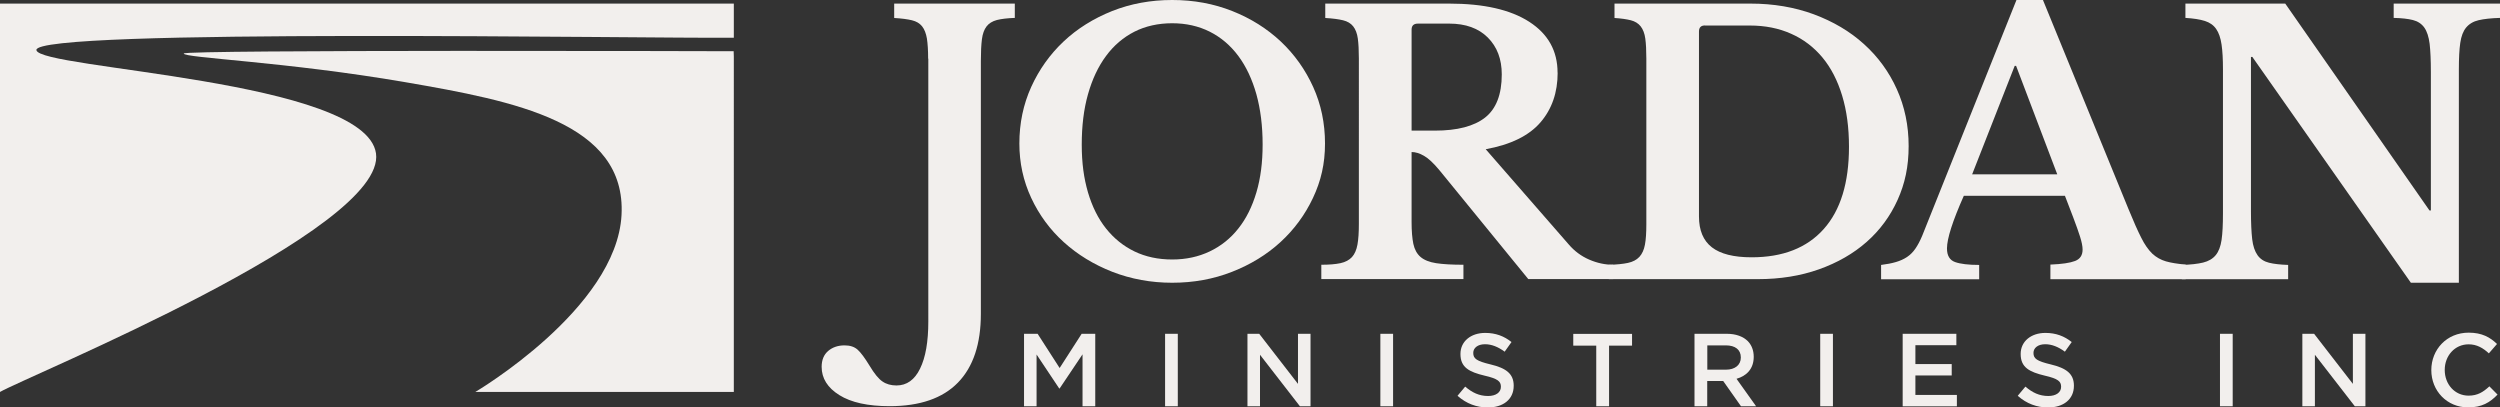 <?xml version="1.0" encoding="UTF-8"?><svg id="Layer_2" xmlns="http://www.w3.org/2000/svg" viewBox="0 0 284.98 46.45"><rect x="0" y="0" width="284.98" height="46.45" fill="#333333" stroke="none"/><defs><style>.cls-1{fill:#f2efed;}</style></defs><g id="Layer_1-2"><g id="b"><g id="c"><path class="cls-1" d="M105.8,6.69c0-.95-.05-1.72-.14-2.3-.1-.58-.28-1.05-.55-1.39-.27-.34-.66-.57-1.16-.69-.5-.12-1.18-.21-2.02-.26V.41h13.75v1.63c-.84.03-1.52.11-2.04.24-.52.14-.91.38-1.18.73-.27.35-.45.84-.53,1.47s-.12,1.46-.12,2.49v28.81c0,3.43-.87,6.04-2.61,7.83s-4.34,2.69-7.79,2.69c-2.47,0-4.39-.42-5.73-1.26-1.35-.84-2.02-1.92-2.02-3.22,0-.79.25-1.39.75-1.82.5-.42,1.12-.63,1.86-.63.63,0,1.12.16,1.49.49s.82.94,1.37,1.84c.54.9,1.03,1.5,1.47,1.79.43.3.97.45,1.59.45,1.17,0,2.07-.64,2.69-1.92.63-1.28.94-3.07.94-5.38V6.69h-.02Z"/><path class="cls-1" d="M133.62,0c2.45,0,4.73.42,6.85,1.26,2.12.84,3.96,2,5.53,3.47,1.56,1.47,2.79,3.2,3.69,5.18.9,1.99,1.35,4.13,1.35,6.45s-.46,4.27-1.37,6.2c-.91,1.93-2.15,3.61-3.71,5.04-1.56,1.43-3.41,2.56-5.53,3.39s-4.39,1.24-6.81,1.24-4.69-.42-6.81-1.24c-2.12-.83-3.97-1.96-5.55-3.39-1.58-1.43-2.81-3.11-3.71-5.04-.9-1.93-1.35-4-1.35-6.2,0-2.31.45-4.46,1.35-6.45.9-1.98,2.13-3.71,3.69-5.18,1.56-1.47,3.41-2.62,5.53-3.47C128.89.42,131.18,0,133.62,0h0ZM133.62,29.58c1.58,0,3-.31,4.28-.92s2.37-1.48,3.26-2.61c.9-1.13,1.58-2.5,2.06-4.12.48-1.62.71-3.43.71-5.45,0-2.12-.24-4.03-.71-5.73-.48-1.7-1.16-3.16-2.06-4.37s-1.99-2.13-3.26-2.77c-1.28-.64-2.71-.96-4.28-.96s-3.04.32-4.3.96c-1.26.64-2.35,1.56-3.24,2.77-.9,1.21-1.58,2.67-2.06,4.37-.48,1.7-.71,3.61-.71,5.73s.24,3.83.71,5.45c.48,1.62,1.16,2.99,2.06,4.12.9,1.13,1.98,2,3.24,2.61s2.7.92,4.3.92Z"/><path class="cls-1" d="M177.56,8.28c0,2.26-.65,4.15-1.96,5.67-1.31,1.52-3.39,2.54-6.24,3.06l9.46,10.85c.65.76,1.43,1.34,2.33,1.73.9.39,1.81.59,2.73.59v1.63h-9.67l-10.12-12.4c-.68-.82-1.27-1.37-1.77-1.65-.5-.29-.97-.43-1.41-.43v8c0,1.01.07,1.83.2,2.47.14.64.41,1.14.82,1.49s1,.59,1.77.71c.77.12,1.82.18,3.12.18v1.63h-16.2v-1.63c.9,0,1.62-.06,2.18-.18s.99-.35,1.31-.69c.31-.34.52-.82.63-1.43s.16-1.39.16-2.35V6.69c0-.95-.04-1.72-.12-2.3s-.26-1.05-.53-1.39-.66-.57-1.16-.69c-.5-.12-1.18-.21-2.02-.26V.41h14.12c3.94,0,6.99.69,9.14,2.08,2.15,1.39,3.22,3.32,3.22,5.79h.01ZM160.91,14.89h2.65c2.56,0,4.47-.5,5.73-1.49s1.9-2.63,1.9-4.92c0-1.74-.53-3.14-1.59-4.2s-2.53-1.59-4.41-1.59h-3.55c-.49,0-.73.23-.73.69v11.51h0Z"/><path class="cls-1" d="M183.39,31.82v-1.63c.9-.03,1.62-.1,2.18-.22.56-.12.99-.35,1.31-.69.31-.34.52-.8.63-1.39.11-.58.16-1.37.16-2.35V6.69c0-.95-.04-1.72-.12-2.3s-.26-1.05-.53-1.39-.65-.57-1.12-.69c-.48-.12-1.1-.21-1.86-.26V.41h15.5c2.61,0,5.02.41,7.22,1.22,2.2.82,4.11,1.94,5.71,3.39,1.6,1.44,2.86,3.16,3.75,5.14.9,1.99,1.35,4.15,1.35,6.49s-.42,4.28-1.26,6.14c-.84,1.86-2.02,3.46-3.53,4.79-1.51,1.33-3.32,2.37-5.43,3.12-2.11.75-4.43,1.12-6.96,1.12h-17.01,0ZM194.36,2.9c-.46,0-.69.23-.69.69v21.09c0,1.58.49,2.75,1.47,3.51s2.49,1.14,4.53,1.14c3.56,0,6.3-1.07,8.22-3.22s2.88-5.28,2.88-9.38c0-2.18-.26-4.12-.78-5.83s-1.26-3.16-2.24-4.34c-.98-1.18-2.17-2.09-3.57-2.71-1.4-.63-2.97-.94-4.71-.94h-5.11Z"/><path class="cls-1" d="M235.41,22.32h-11.55c-1.28,2.88-1.92,4.88-1.92,6,0,.82.31,1.33.92,1.55s1.53.33,2.75.33v1.63h-11.18v-1.63c.65-.08,1.22-.19,1.69-.33.48-.14.9-.33,1.26-.57s.69-.56.96-.96c.27-.39.53-.88.77-1.45L229.86,0h3.02l9.75,23.83c.57,1.39,1.05,2.48,1.45,3.26.39.79.82,1.39,1.26,1.82.45.42.97.71,1.55.88s1.34.29,2.26.37v1.67h-15.42v-1.67c1.31-.05,2.24-.19,2.81-.41.57-.22.86-.65.86-1.3,0-.38-.1-.87-.29-1.47-.19-.6-.45-1.33-.78-2.2l-.94-2.45h.02ZM224.8,19.87h9.71l-4.69-12.36h-.16l-4.85,12.36h0Z"/><path class="cls-1" d="M274.82,32.23l-18.07-25.74h-.16v17.54c0,1.36.05,2.43.14,3.22.09.79.3,1.4.61,1.84s.75.72,1.31.86c.56.14,1.29.22,2.18.25v1.63h-12.12v-1.63c1.01-.03,1.82-.12,2.43-.27.61-.15,1.09-.43,1.43-.84s.56-.99.67-1.73c.11-.75.16-1.76.16-3.04V7.91c0-1.14-.05-2.09-.16-2.83-.11-.75-.31-1.34-.61-1.77-.3-.44-.73-.74-1.29-.92s-1.3-.29-2.22-.35V.41h11.38l16.44,23.58h.16v-15.79c0-1.33-.05-2.4-.14-3.2-.1-.8-.3-1.42-.61-1.86-.31-.43-.75-.72-1.31-.86s-1.29-.22-2.18-.24V.41h12.12v1.63c-1.01.03-1.82.12-2.43.26s-1.09.43-1.43.84c-.34.41-.56.99-.67,1.75-.11.76-.16,1.77-.16,3.02v24.32h-5.47,0Z"/><path class="cls-1" d="M116.73,38.05h1.55l2.51,3.9,2.51-3.9h1.55v8.26h-1.45v-5.92l-2.61,3.89h-.05l-2.58-3.87v5.9h-1.43s0-8.26,0-8.26Z"/><path class="cls-1" d="M132.81,38.05h1.45v8.26h-1.45s0-8.26,0-8.26Z"/><path class="cls-1" d="M142.2,38.05h1.34l4.42,5.71v-5.71h1.43v8.26h-1.21l-4.55-5.87v5.87h-1.43v-8.26h0Z"/><path class="cls-1" d="M157.35,38.05h1.45v8.26h-1.45s0-8.26,0-8.26Z"/><path class="cls-1" d="M166.15,45.11l.87-1.04c.79.68,1.59,1.07,2.61,1.07.9,0,1.46-.42,1.46-1.04v-.02c0-.59-.33-.91-1.86-1.26-1.76-.42-2.75-.94-2.75-2.46v-.02c0-1.42,1.18-2.39,2.82-2.39,1.2,0,2.16.37,3,1.04l-.78,1.1c-.74-.55-1.49-.85-2.24-.85-.85,0-1.34.44-1.34.98v.02c0,.64.38.92,1.97,1.3,1.75.42,2.64,1.05,2.64,2.42v.02c0,1.55-1.21,2.47-2.95,2.47-1.26,0-2.45-.44-3.44-1.32v-.02Z"/><path class="cls-1" d="M181.96,39.4h-2.62v-1.34h6.7v1.34h-2.62v6.91h-1.46v-6.91Z"/><path class="cls-1" d="M193.17,38.05h3.68c1.04,0,1.85.31,2.38.83.44.45.68,1.06.68,1.78v.02c0,1.36-.81,2.17-1.96,2.5l2.23,3.13h-1.72l-2.03-2.88h-1.82v2.88h-1.45v-8.26h.01ZM196.74,42.14c1.04,0,1.7-.54,1.7-1.38v-.02c0-.88-.64-1.37-1.71-1.37h-2.11v2.77h2.12Z"/><path class="cls-1" d="M207.49,38.05h1.45v8.26h-1.45s0-8.26,0-8.26Z"/><path class="cls-1" d="M216.89,38.05h6.12v1.3h-4.67v2.15h4.14v1.3h-4.14v2.22h4.73v1.3h-6.18v-8.26h0Z"/><path class="cls-1" d="M230.01,45.11l.87-1.04c.79.68,1.59,1.07,2.61,1.07.9,0,1.46-.42,1.46-1.04v-.02c0-.59-.33-.91-1.86-1.26-1.76-.42-2.75-.94-2.75-2.46v-.02c0-1.42,1.18-2.39,2.82-2.39,1.2,0,2.16.37,3,1.04l-.78,1.1c-.74-.55-1.49-.85-2.24-.85-.85,0-1.34.44-1.34.98v.02c0,.64.38.92,1.97,1.3,1.75.42,2.64,1.05,2.64,2.42v.02c0,1.55-1.21,2.47-2.95,2.47-1.26,0-2.45-.44-3.44-1.32v-.02Z"/><path class="cls-1" d="M253.06,38.05h1.45v8.26h-1.45s0-8.26,0-8.26Z"/><path class="cls-1" d="M262.45,38.05h1.34l4.42,5.71v-5.71h1.43v8.26h-1.21l-4.55-5.87v5.87h-1.43v-8.26h0Z"/><path class="cls-1" d="M277.15,42.21v-.02c0-2.35,1.76-4.27,4.26-4.27,1.52,0,2.44.53,3.23,1.29l-.93,1.07c-.66-.61-1.37-1.03-2.31-1.03-1.57,0-2.72,1.3-2.72,2.91v.02c0,1.62,1.14,2.92,2.72,2.92,1.01,0,1.66-.4,2.37-1.06l.93.94c-.86.9-1.8,1.46-3.35,1.46-2.41,0-4.2-1.88-4.2-4.25v.02Z"/><path class="cls-1" d="M20.94,6.1c0,.51,11.63.92,25.33,3.28,12.39,2.14,25.14,4.57,24.58,15.13-.57,10.69-16.67,20.17-16.67,20.17h29.47V6.47l-.02-.63s-62.68-.19-62.68.26h-.01Z"/><path class="cls-1" d="M0,.41v44.27h0c3.15-1.82,44.12-18.47,42.86-27.2C41.64,9.06,4.43,7.88,4.15,5.71c-.33-2.52,69.89-1.3,79.48-1.41h.02V.41H0Z"/></g></g></g></svg>